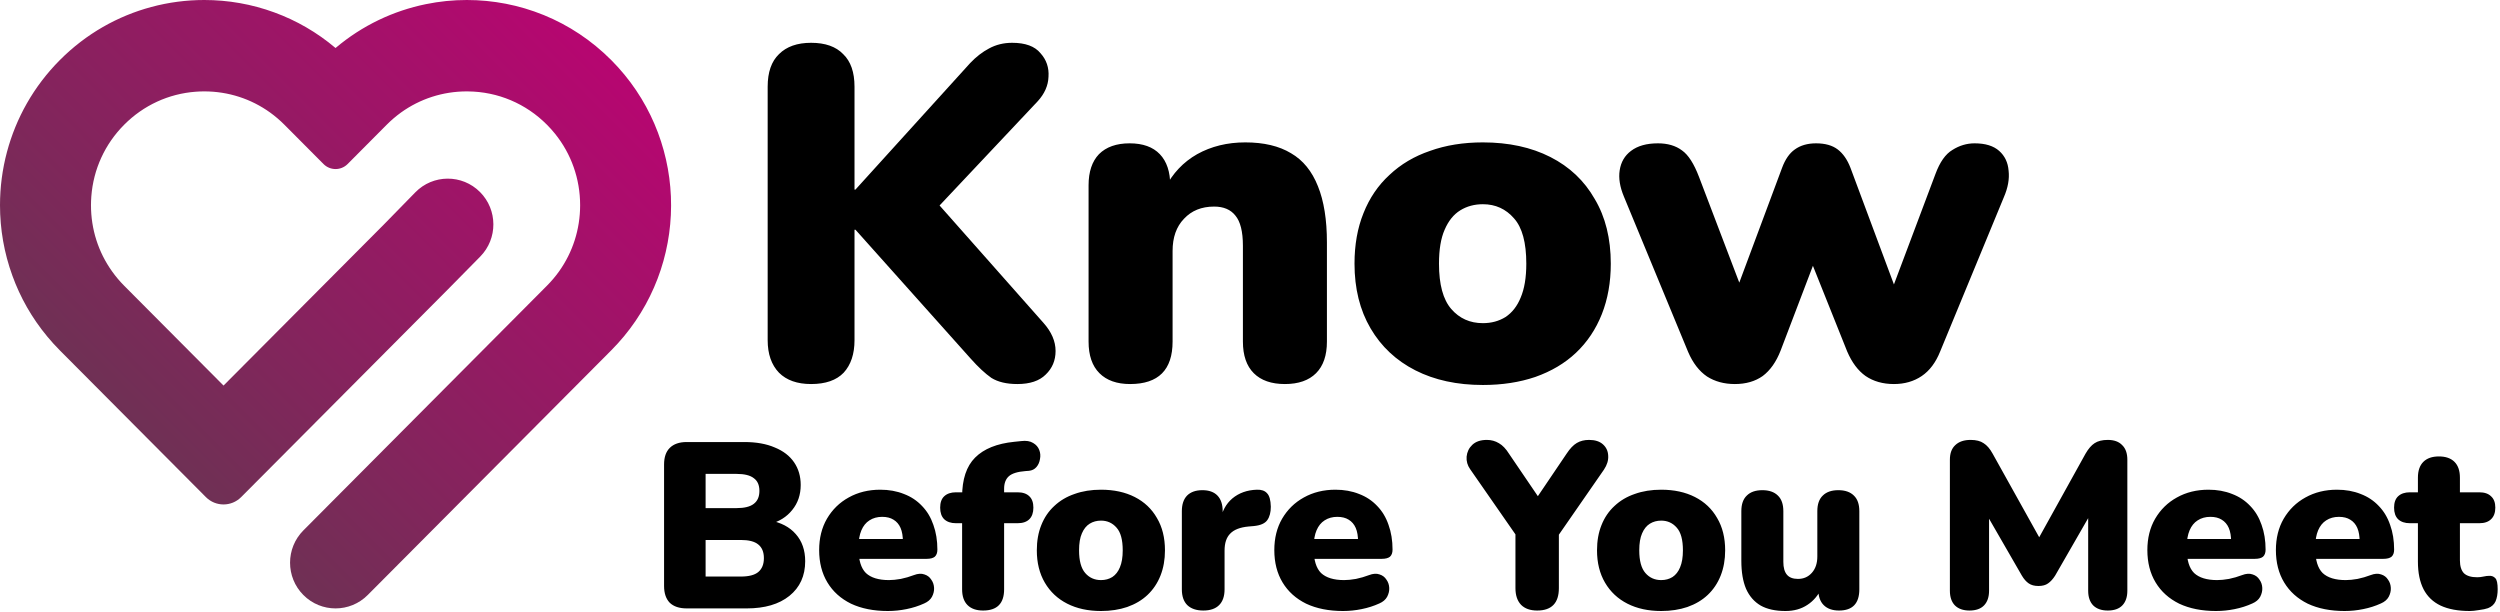 <svg width="678" height="166" viewBox="0 0 678 166" fill="none" xmlns="http://www.w3.org/2000/svg">
<path d="M186.24 165C184.235 165 182.699 164.488 181.632 163.464C180.608 162.397 180.096 160.883 180.096 158.92V125.96C180.096 123.997 180.608 122.504 181.632 121.48C182.699 120.413 184.235 119.88 186.24 119.88H201.856C205.099 119.88 207.851 120.371 210.112 121.352C212.416 122.291 214.165 123.635 215.36 125.384C216.555 127.133 217.152 129.181 217.152 131.528C217.152 134.173 216.384 136.435 214.848 138.312C213.355 140.189 211.307 141.469 208.704 142.152V141.128C211.776 141.683 214.144 142.92 215.808 144.84C217.515 146.76 218.368 149.213 218.368 152.2C218.368 156.168 216.939 159.304 214.08 161.608C211.264 163.869 207.403 165 202.496 165H186.24ZM191.36 156.36H200.896C203.072 156.36 204.651 155.955 205.632 155.144C206.656 154.291 207.168 153.032 207.168 151.368C207.168 149.704 206.656 148.467 205.632 147.656C204.651 146.845 203.072 146.44 200.896 146.44H191.36V156.36ZM191.36 137.8H199.744C201.877 137.8 203.435 137.416 204.416 136.648C205.44 135.88 205.952 134.707 205.952 133.128C205.952 131.549 205.44 130.397 204.416 129.672C203.435 128.904 201.877 128.52 199.744 128.52H191.36V137.8ZM240.778 165.704C236.938 165.704 233.61 165.043 230.794 163.72C228.02 162.355 225.887 160.435 224.394 157.96C222.9 155.485 222.154 152.563 222.154 149.192C222.154 145.949 222.858 143.112 224.266 140.68C225.716 138.205 227.679 136.285 230.154 134.92C232.671 133.512 235.53 132.808 238.73 132.808C241.076 132.808 243.21 133.192 245.13 133.96C247.05 134.685 248.692 135.773 250.058 137.224C251.423 138.632 252.447 140.339 253.13 142.344C253.855 144.349 254.218 146.589 254.218 149.064C254.218 149.917 253.983 150.557 253.514 150.984C253.044 151.368 252.298 151.56 251.274 151.56H231.69V146.184H245.898L244.874 147.016C244.874 145.437 244.66 144.157 244.234 143.176C243.807 142.195 243.167 141.448 242.314 140.936C241.503 140.424 240.479 140.168 239.242 140.168C237.919 140.168 236.767 140.488 235.786 141.128C234.847 141.725 234.122 142.621 233.61 143.816C233.098 145.011 232.842 146.504 232.842 148.296V148.872C232.842 151.901 233.503 154.077 234.826 155.4C236.191 156.68 238.282 157.32 241.098 157.32C242.036 157.32 243.103 157.213 244.298 157C245.535 156.744 246.708 156.403 247.818 155.976C248.927 155.549 249.887 155.485 250.698 155.784C251.508 156.04 252.127 156.509 252.554 157.192C253.023 157.832 253.279 158.579 253.322 159.432C253.364 160.243 253.172 161.053 252.746 161.864C252.319 162.632 251.615 163.229 250.634 163.656C249.14 164.339 247.54 164.851 245.834 165.192C244.17 165.533 242.484 165.704 240.778 165.704ZM266.62 165.576C264.785 165.576 263.377 165.085 262.396 164.104C261.414 163.123 260.924 161.693 260.924 159.816V141.896H259.26C257.894 141.896 256.828 141.533 256.06 140.808C255.334 140.083 254.972 139.037 254.972 137.672C254.972 136.307 255.334 135.283 256.06 134.6C256.828 133.875 257.894 133.512 259.26 133.512H264.188L260.924 136.52V134.728C260.924 129.992 262.097 126.451 264.444 124.104C266.833 121.715 270.374 120.285 275.068 119.816L276.924 119.624C278.289 119.453 279.377 119.624 280.188 120.136C280.998 120.605 281.553 121.245 281.852 122.056C282.15 122.824 282.214 123.635 282.044 124.488C281.916 125.341 281.596 126.067 281.084 126.664C280.572 127.261 279.889 127.603 279.036 127.688L278.14 127.752C275.964 127.923 274.449 128.392 273.596 129.16C272.742 129.928 272.316 131.059 272.316 132.552V134.664L270.908 133.512H275.964C277.372 133.512 278.438 133.875 279.164 134.6C279.889 135.283 280.252 136.307 280.252 137.672C280.252 139.037 279.889 140.083 279.164 140.808C278.438 141.533 277.372 141.896 275.964 141.896H272.316V159.816C272.316 163.656 270.417 165.576 266.62 165.576ZM298.594 165.704C295.095 165.704 292.045 165.043 289.442 163.72C286.839 162.397 284.813 160.499 283.362 158.024C281.911 155.549 281.186 152.627 281.186 149.256C281.186 146.696 281.591 144.413 282.402 142.408C283.213 140.36 284.386 138.632 285.922 137.224C287.458 135.773 289.293 134.685 291.426 133.96C293.559 133.192 295.949 132.808 298.594 132.808C302.093 132.808 305.143 133.469 307.746 134.792C310.349 136.115 312.354 138.013 313.762 140.488C315.213 142.92 315.938 145.843 315.938 149.256C315.938 151.773 315.533 154.056 314.722 156.104C313.911 158.152 312.738 159.901 311.202 161.352C309.709 162.76 307.874 163.848 305.698 164.616C303.565 165.341 301.197 165.704 298.594 165.704ZM298.594 157.32C299.746 157.32 300.77 157.043 301.666 156.488C302.562 155.891 303.245 155.016 303.714 153.864C304.226 152.669 304.482 151.133 304.482 149.256C304.482 146.397 303.927 144.349 302.818 143.112C301.709 141.832 300.301 141.192 298.594 141.192C297.442 141.192 296.418 141.469 295.522 142.024C294.626 142.579 293.922 143.453 293.41 144.648C292.898 145.8 292.642 147.336 292.642 149.256C292.642 152.072 293.197 154.12 294.306 155.4C295.415 156.68 296.845 157.32 298.594 157.32ZM326.342 165.576C324.465 165.576 323.014 165.085 321.99 164.104C321.009 163.123 320.518 161.693 320.518 159.816V138.632C320.518 136.797 320.987 135.389 321.926 134.408C322.907 133.427 324.294 132.936 326.086 132.936C327.878 132.936 329.243 133.427 330.182 134.408C331.121 135.389 331.59 136.797 331.59 138.632V141.256H330.95C331.377 138.696 332.465 136.669 334.214 135.176C336.006 133.683 338.225 132.893 340.87 132.808C342.107 132.765 343.025 133.085 343.622 133.768C344.262 134.408 344.603 135.624 344.646 137.416C344.646 138.952 344.326 140.168 343.686 141.064C343.046 141.96 341.83 142.493 340.038 142.664L338.566 142.792C336.305 143.005 334.662 143.645 333.638 144.712C332.614 145.736 332.102 147.272 332.102 149.32V159.816C332.102 161.693 331.611 163.123 330.63 164.104C329.649 165.085 328.219 165.576 326.342 165.576ZM364.218 165.704C360.378 165.704 357.05 165.043 354.234 163.72C351.46 162.355 349.327 160.435 347.834 157.96C346.34 155.485 345.594 152.563 345.594 149.192C345.594 145.949 346.298 143.112 347.706 140.68C349.156 138.205 351.119 136.285 353.594 134.92C356.111 133.512 358.97 132.808 362.17 132.808C364.516 132.808 366.65 133.192 368.57 133.96C370.49 134.685 372.132 135.773 373.498 137.224C374.863 138.632 375.887 140.339 376.57 142.344C377.295 144.349 377.658 146.589 377.658 149.064C377.658 149.917 377.423 150.557 376.954 150.984C376.484 151.368 375.738 151.56 374.714 151.56H355.13V146.184H369.338L368.314 147.016C368.314 145.437 368.1 144.157 367.674 143.176C367.247 142.195 366.607 141.448 365.754 140.936C364.943 140.424 363.919 140.168 362.682 140.168C361.359 140.168 360.207 140.488 359.226 141.128C358.287 141.725 357.562 142.621 357.05 143.816C356.538 145.011 356.282 146.504 356.282 148.296V148.872C356.282 151.901 356.943 154.077 358.266 155.4C359.631 156.68 361.722 157.32 364.538 157.32C365.476 157.32 366.543 157.213 367.738 157C368.975 156.744 370.148 156.403 371.258 155.976C372.367 155.549 373.327 155.485 374.138 155.784C374.948 156.04 375.567 156.509 375.994 157.192C376.463 157.832 376.719 158.579 376.762 159.432C376.804 160.243 376.612 161.053 376.186 161.864C375.759 162.632 375.055 163.229 374.074 163.656C372.58 164.339 370.98 164.851 369.274 165.192C367.61 165.533 365.924 165.704 364.218 165.704ZM416.878 165.576C415.001 165.576 413.55 165.064 412.526 164.04C411.502 162.973 410.99 161.459 410.99 159.496V141.96L413.422 148.424L398.702 127.24C397.977 126.216 397.657 125.085 397.742 123.848C397.87 122.568 398.382 121.501 399.278 120.648C400.217 119.752 401.539 119.304 403.246 119.304C404.441 119.304 405.529 119.603 406.51 120.2C407.491 120.755 408.409 121.715 409.262 123.08L418.222 136.264H415.918L424.878 123.016C425.774 121.651 426.691 120.691 427.63 120.136C428.569 119.581 429.678 119.304 430.958 119.304C432.579 119.304 433.838 119.709 434.734 120.52C435.63 121.331 436.099 122.355 436.142 123.592C436.227 124.829 435.843 126.088 434.99 127.368L420.398 148.424L422.766 141.96V159.496C422.766 163.549 420.803 165.576 416.878 165.576ZM450.519 165.704C447.02 165.704 443.97 165.043 441.367 163.72C438.764 162.397 436.738 160.499 435.287 158.024C433.836 155.549 433.111 152.627 433.111 149.256C433.111 146.696 433.516 144.413 434.327 142.408C435.138 140.36 436.311 138.632 437.847 137.224C439.383 135.773 441.218 134.685 443.351 133.96C445.484 133.192 447.874 132.808 450.519 132.808C454.018 132.808 457.068 133.469 459.671 134.792C462.274 136.115 464.279 138.013 465.687 140.488C467.138 142.92 467.863 145.843 467.863 149.256C467.863 151.773 467.458 154.056 466.647 156.104C465.836 158.152 464.663 159.901 463.127 161.352C461.634 162.76 459.799 163.848 457.623 164.616C455.49 165.341 453.122 165.704 450.519 165.704ZM450.519 157.32C451.671 157.32 452.695 157.043 453.591 156.488C454.487 155.891 455.17 155.016 455.639 153.864C456.151 152.669 456.407 151.133 456.407 149.256C456.407 146.397 455.852 144.349 454.743 143.112C453.634 141.832 452.226 141.192 450.519 141.192C449.367 141.192 448.343 141.469 447.447 142.024C446.551 142.579 445.847 143.453 445.335 144.648C444.823 145.8 444.567 147.336 444.567 149.256C444.567 152.072 445.122 154.12 446.231 155.4C447.34 156.68 448.77 157.32 450.519 157.32ZM484.219 165.704C481.488 165.704 479.248 165.213 477.499 164.232C475.75 163.208 474.427 161.693 473.531 159.688C472.678 157.683 472.251 155.144 472.251 152.072V138.632C472.251 136.755 472.742 135.347 473.723 134.408C474.704 133.427 476.112 132.936 477.947 132.936C479.782 132.936 481.19 133.427 482.171 134.408C483.152 135.347 483.643 136.755 483.643 138.632V152.392C483.643 153.928 483.963 155.08 484.603 155.848C485.243 156.616 486.246 157 487.611 157C489.147 157 490.406 156.445 491.387 155.336C492.368 154.227 492.859 152.755 492.859 150.92V138.632C492.859 136.755 493.35 135.347 494.331 134.408C495.312 133.427 496.72 132.936 498.555 132.936C500.39 132.936 501.798 133.427 502.779 134.408C503.76 135.347 504.251 136.755 504.251 138.632V159.816C504.251 163.656 502.416 165.576 498.747 165.576C496.955 165.576 495.568 165.085 494.587 164.104C493.606 163.123 493.115 161.693 493.115 159.816V156.104L494.139 159.24C493.2 161.331 491.878 162.931 490.171 164.04C488.507 165.149 486.523 165.704 484.219 165.704ZM534.121 165.576C532.414 165.576 531.092 165.107 530.153 164.168C529.257 163.229 528.809 161.907 528.809 160.2V124.68C528.809 122.931 529.3 121.608 530.281 120.712C531.262 119.773 532.649 119.304 534.441 119.304C535.934 119.304 537.108 119.603 537.961 120.2C538.857 120.755 539.668 121.693 540.393 123.016L554.153 147.72H551.913L565.609 123.016C566.377 121.693 567.188 120.755 568.041 120.2C568.937 119.603 570.132 119.304 571.625 119.304C573.332 119.304 574.633 119.773 575.529 120.712C576.468 121.608 576.937 122.931 576.937 124.68V160.2C576.937 161.907 576.489 163.229 575.593 164.168C574.697 165.107 573.374 165.576 571.625 165.576C569.918 165.576 568.596 165.107 567.657 164.168C566.761 163.229 566.313 161.907 566.313 160.2V138.184H567.657L557.353 156.104C556.756 157.043 556.116 157.747 555.433 158.216C554.793 158.685 553.918 158.92 552.809 158.92C551.742 158.92 550.868 158.685 550.185 158.216C549.502 157.747 548.884 157.043 548.329 156.104L537.961 138.12H539.433V160.2C539.433 161.907 538.985 163.229 538.089 164.168C537.193 165.107 535.87 165.576 534.121 165.576ZM600.988 165.704C597.148 165.704 593.82 165.043 591.004 163.72C588.23 162.355 586.097 160.435 584.604 157.96C583.11 155.485 582.364 152.563 582.364 149.192C582.364 145.949 583.068 143.112 584.476 140.68C585.926 138.205 587.889 136.285 590.364 134.92C592.881 133.512 595.74 132.808 598.94 132.808C601.286 132.808 603.42 133.192 605.34 133.96C607.26 134.685 608.902 135.773 610.268 137.224C611.633 138.632 612.657 140.339 613.34 142.344C614.065 144.349 614.428 146.589 614.428 149.064C614.428 149.917 614.193 150.557 613.724 150.984C613.254 151.368 612.508 151.56 611.484 151.56H591.9V146.184H606.108L605.084 147.016C605.084 145.437 604.87 144.157 604.444 143.176C604.017 142.195 603.377 141.448 602.524 140.936C601.713 140.424 600.689 140.168 599.452 140.168C598.129 140.168 596.977 140.488 595.996 141.128C595.057 141.725 594.332 142.621 593.82 143.816C593.308 145.011 593.052 146.504 593.052 148.296V148.872C593.052 151.901 593.713 154.077 595.036 155.4C596.401 156.68 598.492 157.32 601.308 157.32C602.246 157.32 603.313 157.213 604.508 157C605.745 156.744 606.918 156.403 608.028 155.976C609.137 155.549 610.097 155.485 610.908 155.784C611.718 156.04 612.337 156.509 612.764 157.192C613.233 157.832 613.489 158.579 613.532 159.432C613.574 160.243 613.382 161.053 612.956 161.864C612.529 162.632 611.825 163.229 610.844 163.656C609.35 164.339 607.75 164.851 606.044 165.192C604.38 165.533 602.694 165.704 600.988 165.704ZM635.847 165.704C632.007 165.704 628.679 165.043 625.863 163.72C623.09 162.355 620.957 160.435 619.463 157.96C617.97 155.485 617.223 152.563 617.223 149.192C617.223 145.949 617.927 143.112 619.335 140.68C620.786 138.205 622.749 136.285 625.223 134.92C627.741 133.512 630.599 132.808 633.799 132.808C636.146 132.808 638.279 133.192 640.199 133.96C642.119 134.685 643.762 135.773 645.127 137.224C646.493 138.632 647.517 140.339 648.199 142.344C648.925 144.349 649.287 146.589 649.287 149.064C649.287 149.917 649.053 150.557 648.583 150.984C648.114 151.368 647.367 151.56 646.343 151.56H626.759V146.184H640.967L639.943 147.016C639.943 145.437 639.73 144.157 639.303 143.176C638.877 142.195 638.237 141.448 637.383 140.936C636.573 140.424 635.549 140.168 634.311 140.168C632.989 140.168 631.837 140.488 630.855 141.128C629.917 141.725 629.191 142.621 628.679 143.816C628.167 145.011 627.911 146.504 627.911 148.296V148.872C627.911 151.901 628.573 154.077 629.895 155.4C631.261 156.68 633.351 157.32 636.167 157.32C637.106 157.32 638.173 157.213 639.367 157C640.605 156.744 641.778 156.403 642.887 155.976C643.997 155.549 644.957 155.485 645.767 155.784C646.578 156.04 647.197 156.509 647.623 157.192C648.093 157.832 648.349 158.579 648.391 159.432C648.434 160.243 648.242 161.053 647.815 161.864C647.389 162.632 646.685 163.229 645.703 163.656C644.21 164.339 642.61 164.851 640.903 165.192C639.239 165.533 637.554 165.704 635.847 165.704ZM669.818 165.704C666.618 165.704 663.972 165.213 661.882 164.232C659.834 163.251 658.298 161.779 657.274 159.816C656.25 157.811 655.738 155.315 655.738 152.328V141.896H653.562C652.196 141.896 651.13 141.533 650.362 140.808C649.636 140.083 649.274 139.037 649.274 137.672C649.274 136.307 649.636 135.283 650.362 134.6C651.13 133.875 652.196 133.512 653.562 133.512H655.738V129.544C655.738 127.667 656.228 126.237 657.21 125.256C658.191 124.275 659.599 123.784 661.434 123.784C663.268 123.784 664.676 124.275 665.658 125.256C666.639 126.237 667.13 127.667 667.13 129.544V133.512H672.378C673.786 133.512 674.852 133.875 675.578 134.6C676.346 135.283 676.73 136.307 676.73 137.672C676.73 139.037 676.346 140.083 675.578 140.808C674.852 141.533 673.786 141.896 672.378 141.896H667.13V151.944C667.13 153.523 667.492 154.696 668.218 155.464C668.986 156.189 670.18 156.552 671.802 156.552C672.399 156.552 672.975 156.488 673.53 156.36C674.084 156.232 674.596 156.168 675.066 156.168C675.748 156.125 676.303 156.339 676.73 156.808C677.156 157.235 677.37 158.237 677.37 159.816C677.37 161.096 677.178 162.184 676.794 163.08C676.41 163.933 675.727 164.552 674.746 164.936C674.148 165.149 673.338 165.32 672.314 165.448C671.29 165.619 670.458 165.704 669.818 165.704Z" fill="black"/>
<path d="M219.968 104.152C216.213 104.152 213.312 103.128 211.264 101.08C209.216 98.947 208.192 96.003 208.192 92.248V23.512C208.192 19.587 209.216 16.643 211.264 14.68C213.312 12.632 216.213 11.608 219.968 11.608C223.808 11.608 226.709 12.632 228.672 14.68C230.72 16.643 231.744 19.587 231.744 23.512V51.416H232L263.104 17.112C264.725 15.405 266.432 14.083 268.224 13.144C270.101 12.12 272.192 11.608 274.496 11.608C278.08 11.608 280.64 12.547 282.176 14.424C283.797 16.216 284.523 18.349 284.352 20.824C284.267 23.213 283.285 25.432 281.408 27.48L250.432 60.376V50.776L282.944 87.512C285.163 89.987 286.272 92.547 286.272 95.192C286.272 97.752 285.376 99.885 283.584 101.592C281.877 103.299 279.317 104.152 275.904 104.152C273.003 104.152 270.656 103.597 268.864 102.488C267.157 101.293 265.28 99.544 263.232 97.24L232 62.296H231.744V92.248C231.744 96.003 230.763 98.947 228.8 101.08C226.837 103.128 223.893 104.152 219.968 104.152ZM306.485 104.152C302.901 104.152 300.128 103.171 298.165 101.208C296.202 99.245 295.221 96.387 295.221 92.632V50.264C295.221 46.595 296.16 43.779 298.037 41.816C300 39.853 302.773 38.872 306.357 38.872C309.941 38.872 312.672 39.853 314.549 41.816C316.426 43.779 317.365 46.595 317.365 50.264V56.28L315.957 51.032C318.005 47.021 320.906 43.949 324.661 41.816C328.501 39.683 332.853 38.616 337.717 38.616C342.752 38.616 346.89 39.597 350.133 41.56C353.376 43.437 355.808 46.424 357.429 50.52C359.05 54.531 359.861 59.608 359.861 65.752V92.632C359.861 96.387 358.88 99.245 356.917 101.208C354.954 103.171 352.138 104.152 348.469 104.152C344.8 104.152 341.984 103.171 340.021 101.208C338.058 99.245 337.077 96.387 337.077 92.632V66.648C337.077 62.808 336.394 60.077 335.029 58.456C333.749 56.835 331.829 56.024 329.269 56.024C325.856 56.024 323.125 57.133 321.077 59.352C319.029 61.485 318.005 64.387 318.005 68.056V92.632C318.005 100.312 314.165 104.152 306.485 104.152ZM402.158 104.408C395.161 104.408 389.059 103.085 383.854 100.44C378.649 97.795 374.595 93.997 371.694 89.048C368.793 84.099 367.342 78.253 367.342 71.512C367.342 66.392 368.153 61.827 369.774 57.816C371.395 53.72 373.742 50.264 376.814 47.448C379.886 44.547 383.555 42.371 387.822 40.92C392.089 39.384 396.867 38.616 402.158 38.616C409.155 38.616 415.257 39.939 420.462 42.584C425.667 45.229 429.678 49.027 432.494 53.976C435.395 58.84 436.846 64.685 436.846 71.512C436.846 76.547 436.035 81.112 434.414 85.208C432.793 89.304 430.446 92.803 427.374 95.704C424.387 98.52 420.718 100.696 416.366 102.232C412.099 103.683 407.363 104.408 402.158 104.408ZM402.158 87.64C404.462 87.64 406.51 87.085 408.302 85.976C410.094 84.781 411.459 83.032 412.398 80.728C413.422 78.339 413.934 75.267 413.934 71.512C413.934 65.795 412.825 61.699 410.606 59.224C408.387 56.664 405.571 55.384 402.158 55.384C399.854 55.384 397.806 55.939 396.014 57.048C394.222 58.157 392.814 59.907 391.79 62.296C390.766 64.6 390.254 67.672 390.254 71.512C390.254 77.144 391.363 81.24 393.582 83.8C395.801 86.36 398.659 87.64 402.158 87.64ZM470.493 104.152C467.592 104.152 465.074 103.469 462.941 102.104C460.808 100.653 459.101 98.435 457.821 95.448L440.413 53.336C439.304 50.691 438.92 48.301 439.261 46.168C439.602 43.949 440.626 42.2 442.333 40.92C444.125 39.555 446.557 38.872 449.629 38.872C452.274 38.872 454.45 39.512 456.157 40.792C457.864 41.987 459.4 44.376 460.765 47.96L473.053 80.216H470.365L483.293 45.528C484.146 43.224 485.298 41.56 486.749 40.536C488.285 39.427 490.205 38.872 492.509 38.872C494.984 38.872 496.946 39.427 498.397 40.536C499.848 41.645 501 43.309 501.853 45.528L514.781 80.216H512.477L524.893 47.192C526.088 43.949 527.624 41.773 529.501 40.664C531.378 39.469 533.384 38.872 535.517 38.872C538.418 38.872 540.637 39.555 542.173 40.92C543.709 42.285 544.562 44.077 544.733 46.296C544.989 48.515 544.562 50.904 543.453 53.464L526.173 95.32C524.978 98.307 523.314 100.525 521.181 101.976C519.048 103.427 516.53 104.152 513.629 104.152C510.642 104.152 508.082 103.427 505.949 101.976C503.901 100.525 502.237 98.307 500.957 95.32L486.877 60.12H496.221L482.909 95.064C481.714 98.136 480.093 100.44 478.045 101.976C475.997 103.427 473.48 104.152 470.493 104.152Z" fill="black"/>
<path d="M165.773 16.303C160.388 10.892 154.17 6.821 147.529 4.107C147.505 4.101 147.472 4.089 147.449 4.077C140.781 1.357 133.695 0 126.6 0C122.889 0 119.18 0.372 115.527 1.122C106.721 2.914 98.258 6.878 90.997 13.02C85.958 8.756 80.345 5.541 74.429 3.378C68.297 1.122 61.846 0 55.394 0C50.554 0 45.71 0.631 41.003 1.902C31.924 4.342 23.345 9.145 16.221 16.303C9.097 23.46 4.325 32.079 1.893 41.2C0.628 45.929 0 50.792 0 55.658C0 62.134 1.117 68.616 3.362 74.773C5.489 80.654 8.641 86.237 12.818 91.264C13.884 92.552 15.019 93.805 16.221 95.014L43.175 122.093L55.841 134.818C58.481 137.47 62.758 137.47 65.397 134.818L78.07 122.093L121.523 78.431C121.523 78.431 125.889 74.014 130.241 69.583C135.013 64.726 134.986 56.908 130.185 52.084C125.318 47.194 117.414 47.242 112.607 52.188C108.332 56.584 104.081 60.908 104.081 60.908L60.622 104.564L47.547 91.427L33.675 77.49C32.466 76.276 31.373 74.976 30.398 73.604C26.678 68.405 24.675 62.191 24.675 55.658C24.675 54.858 24.705 54.06 24.767 53.271C25.321 45.923 28.432 39.093 33.675 33.826C38.918 28.558 45.719 25.43 53.03 24.877C53.812 24.814 54.603 24.785 55.4 24.785C61.902 24.785 68.093 26.799 73.268 30.528C74.631 31.514 75.919 32.612 77.128 33.826L87.742 44.489C89.546 46.301 92.466 46.298 94.27 44.489L104.878 33.826C106.087 32.612 107.375 31.514 108.732 30.528C113.913 26.799 120.107 24.785 126.6 24.785C126.719 24.785 126.828 24.785 126.947 24.791C135.028 24.877 142.608 28.076 148.331 33.826C149.107 34.606 149.836 35.418 150.515 36.26C154.931 41.733 157.331 48.51 157.331 55.655C157.331 62.188 155.325 68.408 151.614 73.607C150.633 74.976 149.54 76.27 148.331 77.485L134.459 91.421L91 135.077L82.276 143.845C77.46 148.684 77.46 156.532 82.276 161.371C87.093 166.21 94.901 166.21 99.721 161.371L108.448 152.606L151.901 108.944L165.773 95.008C166.976 93.799 168.11 92.546 169.183 91.258C187.341 69.39 186.207 36.82 165.773 16.297V16.303Z" fill="url(#paint0_linear_4002_3)"/>
<defs>
<linearGradient id="paint0_linear_4002_3" x1="24.524" y1="122.45" x2="158.823" y2="-11.226" gradientUnits="userSpaceOnUse">
<stop stop-color="#693452"/>
<stop offset="1" stop-color="#BD0273"/>
</linearGradient>
</defs>
</svg>
